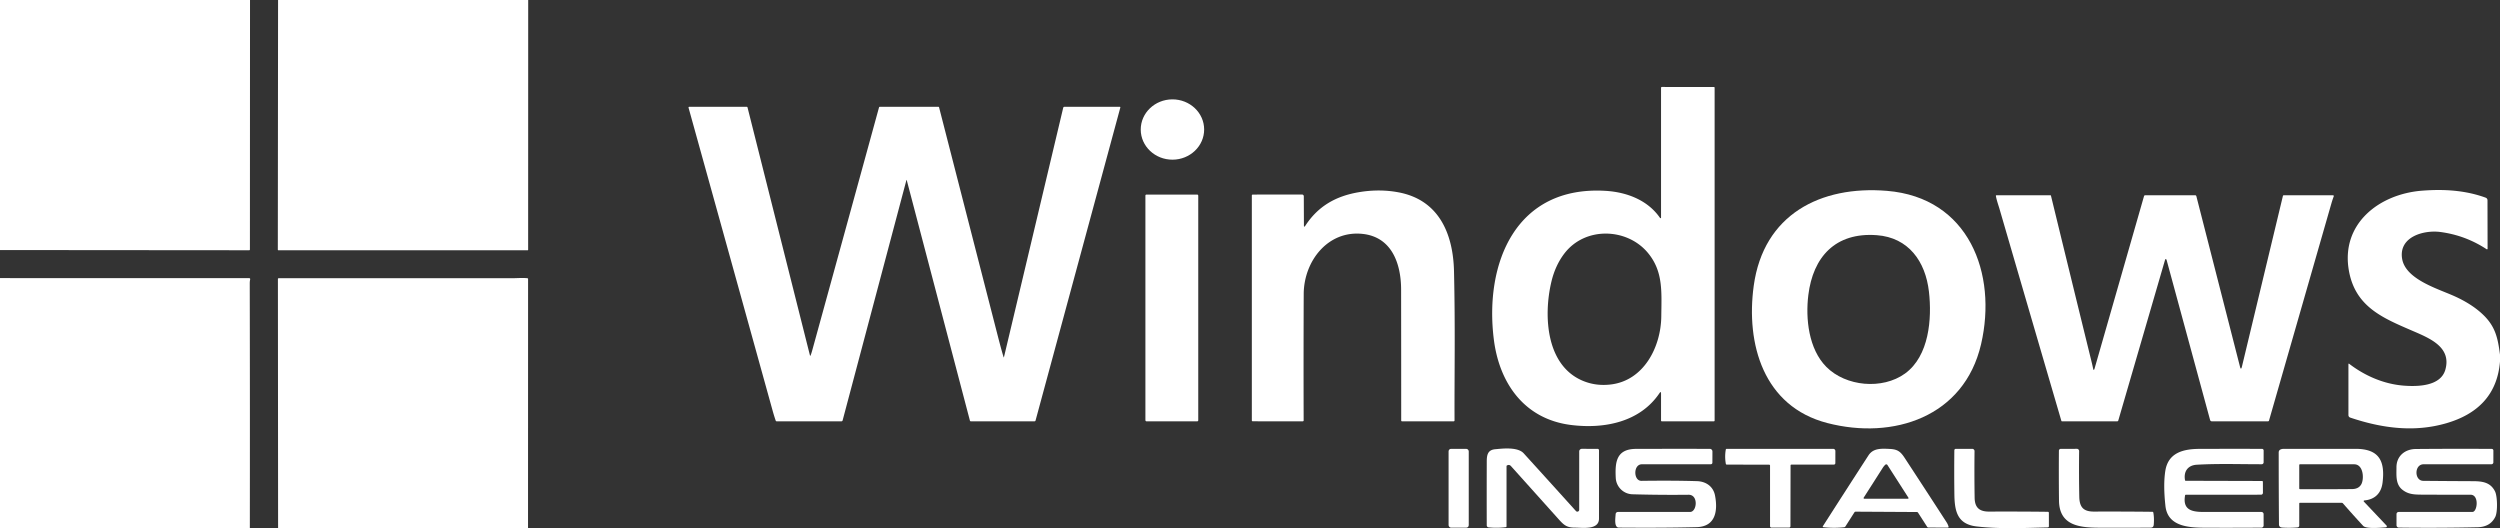 <?xml version="1.0" encoding="UTF-8" standalone="no"?>
<!-- Created by ERK -->

<svg
   version="1.1"
   viewBox="0 0 1703 360"
   id="svg19"
   sodipodi:docname="windows_installers-w.svg"
   inkscape:version="1.4 (86a8ad7, 2024-10-11)"
   xmlns:inkscape="http://www.inkscape.org/namespaces/inkscape"
   xmlns:sodipodi="http://sodipodi.sourceforge.net/DTD/sodipodi-0.dtd"
   xmlns="http://www.w3.org/2000/svg"
   xmlns:svg="http://www.w3.org/2000/svg">
  <rect x="0" y="0" width="1703" height="360" fill="#333333" stroke="none"/>
  <defs
     id="defs19" />
  <sodipodi:namedview
     id="namedview19"
     pagecolor="#ffffff"
     bordercolor="#000000"
     borderopacity="0.25"
     inkscape:showpageshadow="2"
     inkscape:pageopacity="0.0"
     inkscape:pagecheckerboard="true"
     inkscape:deskcolor="#d1d1d1"
     inkscape:zoom="1.147387"
     inkscape:cx="851.49997"
     inkscape:cy="179.97415"
     inkscape:window-width="3840"
     inkscape:window-height="2066"
     inkscape:window-x="-11"
     inkscape:window-y="-11"
     inkscape:window-maximized="1"
     inkscape:current-layer="svg19" />
  <g
     fill="#f9f9f9"
     id="g19"
     style="display:inline;fill:#ffffff;fill-opacity:1"
     inkscape:label="Logo">
    <path
       d="m 0,0 h 170.31 l -0.07,169.97 a 0.5,0.5 0 0 1 -0.5,0.5 L 0,170.33 Z"
       id="path1"
       style="display:inline;fill:#ffffff;fill-opacity:1"
       inkscape:label="Window1" />
    <path
       d="m 189.42,0 h 170.39 l -0.04,170.12 a 0.38,0.37 -90 0 1 -0.37,0.38 H 189.7 a 0.45,0.45 0 0 1 -0.45,-0.45 z"
       id="path2"
       style="fill:#ffffff;fill-opacity:1"
       inkscape:label="Window2" />
    <path
       d="M 170.19,360 H 0 V 189.44 l 169.78,0.04 a 0.66,0.66 0 0 1 0.64,0.82 q -0.29,1.16 -0.29,2.7 0.18,83.5 0.06,167 z"
       id="path9"
       style="fill:#ffffff;fill-opacity:1"
       inkscape:label="Windows3" />
    <path
       d="M 359.69,360 H 189.44 l -0.13,-169.96 a 0.51,0.51 0 0 1 0.51,-0.51 q 79.88,-0.06 159.78,-0.02 c 2.24,0 6.37,-0.31 9.63,0 a 0.55,0.54 -87.8 0 1 0.5,0.55 z"
       id="path10"
       style="fill:#ffffff;fill-opacity:1"
       inkscape:label="Windows4" />
    <path
       d="m 617.43,122.79 -43.44,163.6 A 0.82,0.82 0 0 1 573.2,287 h -44.15 a 0.67,0.66 -9.1 0 1 -0.63,-0.45 q -1.16,-3.37 -2.08,-6.71 Q 497.71,176.6 469.04,73.38 a 0.5,0.49 -7.9 0 1 0.48,-0.63 h 39.15 a 0.56,0.56 0 0 1 0.54,0.42 l 42.52,168.89 q 0.16,0.62 0.43,0.04 0.46,-1.01 1.11,-3.35 22.79,-82.76 45.51,-165.55 a 0.61,0.6 -82.4 0 1 0.58,-0.45 h 39.89 a 0.46,0.45 82.5 0 1 0.44,0.34 q 19.91,77.54 39.79,154.91 2.88,11.22 4.17,15.25 0.15,0.46 0.26,-0.01 L 724.26,73.41 a 0.86,0.85 -83.1 0 1 0.83,-0.66 h 37.69 a 0.4,0.4 0 0 1 0.39,0.51 l -57.76,213.23 a 0.7,0.69 7.7 0 1 -0.67,0.51 h -43.43 a 0.62,0.62 0 0 1 -0.6,-0.46 L 617.69,122.79 q -0.13,-0.48 -0.26,0 z"
       id="path4"
       style="fill:#ffffff;fill-opacity:1"
       inkscape:label="W" />
    <rect
       x="780.25"
       y="132.54"
       width="36"
       height="154.46"
       rx="0.67"
       id="rect7"
       style="fill:#ffffff;fill-opacity:1"
       inkscape:label="i" />
    <ellipse
       cx="0"
       cy="0"
       transform="rotate(-0.2,25675.342,-228757.75)"
       rx="21.6"
       ry="20.54"
       id="ellipse3"
       style="fill:#ffffff;fill-opacity:1"
       inkscape:label="i" />
    <path
       d="m 888.23,153.97 a 0.37,0.37 0 0 0 0.69,0.2 c 8.76,-13.66 20.99,-20.66 37.11,-23.31 q 13.71,-2.25 26.49,0.13 c 27.79,5.15 37.37,28.37 37.95,53.83 0.89,39.18 0.25,68.57 0.36,101.61 a 0.57,0.57 0 0 1 -0.57,0.57 h -35.24 a 0.52,0.52 0 0 1 -0.52,-0.52 q 0,-44.62 -0.06,-89.23 c -0.02,-17.29 -6.13,-35.73 -26.17,-37.91 -23.71,-2.58 -40.09,18.55 -40.18,40.97 q -0.17,43.04 -0.04,86.08 a 0.62,0.61 -90 0 1 -0.61,0.62 l -34.1,-0.02 a 0.59,0.59 0 0 1 -0.59,-0.59 V 133.14 a 0.61,0.6 0 0 1 0.61,-0.6 l 33.6,-0.03 a 1.19,1.19 0 0 1 1.19,1.19 z"
       id="path7"
       style="fill:#ffffff;fill-opacity:1"
       inkscape:label="n" />
    <path
       d="m 1131.5,268.1 q -0.01,-1.84 -1.04,-0.31 c -13.32,19.77 -37.58,24.53 -60.23,21.71 -31.71,-3.95 -48.87,-28.3 -52.63,-58.26 -6.51,-51.82 14.82,-105.08 76.4,-101.21 14.11,0.89 28.45,6.25 36.82,18.43 a 0.37,0.37 0 0 0 0.68,-0.21 V 59.84 a 0.6,0.59 -89.5 0 1 0.6,-0.6 l 35.4,0.02 a 0.5,0.49 0 0 1 0.5,0.49 V 286.5 a 0.5,0.5 0 0 1 -0.5,0.5 H 1132 a 0.5,0.5 0 0 1 -0.5,-0.5 z m -51.9,-8.15 q 8.21,3.05 17.48,1.98 c 22.88,-2.63 34.38,-25.82 34.59,-46.43 0.18,-16.72 1.36,-30.55 -9.06,-43.17 -14.13,-17.11 -42.84,-18.25 -57.05,0.48 q -6.15,8.11 -8.77,19.19 c -5.49,23.18 -3.76,58.09 22.81,67.95 z"
       id="path3"
       style="fill:#ffffff;fill-opacity:1"
       inkscape:label="d" />
    <path
       d="m 1244.83,288.19 c -43.58,-11.26 -55.62,-53.85 -50.19,-93.51 6.65,-48.53 45.46,-68.41 90.8,-64.67 55.74,4.6 75.24,56.28 64.07,104.46 -11.51,49.62 -59.81,65.33 -104.68,53.72 z m -0.74,-38.28 c 13.26,13.38 38.18,15.71 53.6,4.55 16.5,-11.93 18.42,-37.42 16.3,-55.83 -2.35,-20.56 -13.92,-36.82 -35.47,-38.42 -28.38,-2.12 -43.49,14.94 -46.68,40.76 -1.99,16.11 0.2,36.79 12.25,48.94 z"
       id="path5"
       style="fill:#ffffff;fill-opacity:1"
       inkscape:label="o" />
    <path
       d="m 1425.79,250.89 q 0.46,2.19 1.07,0.04 l 33.64,-117.29 a 0.88,0.88 0 0 1 0.85,-0.64 h 34 a 0.83,0.83 0 0 1 0.8,0.62 l 29.72,116.15 q 0.68,2.68 1.33,-0.01 l 27.91,-116.25 a 0.68,0.67 -82.8 0 1 0.65,-0.51 h 33.45 a 0.56,0.56 0 0 1 0.53,0.76 q -0.89,2.38 -1.55,4.68 -21.25,74 -42.54,148.07 A 0.68,0.68 0 0 1 1545,287 h -38.33 a 1.19,1.19 0 0 1 -1.15,-0.88 l -29.47,-108.43 q -0.69,-2.51 -1.41,-0.01 l -31.67,108.8 a 0.74,0.74 0 0 1 -0.71,0.52 h -37.64 a 0.44,0.44 0 0 1 -0.42,-0.32 q -21.15,-72.28 -42.19,-144.54 c -0.66,-2.26 -1.9,-5.68 -2.41,-8.64 a 0.43,0.42 -5.1 0 1 0.42,-0.5 h 36.67 a 0.45,0.43 -6.6 0 1 0.43,0.33 q 13.66,56.12 27.45,112.26 0.8,3.27 1.22,5.3 z"
       id="path8"
       style="fill:#ffffff;fill-opacity:1"
       inkscape:label="w" />
    <path
       d="m 1703,241.56 v 4.75 c -1.91,23.11 -15.76,35.97 -36.67,42.03 -21.89,6.34 -43.92,3.35 -65.39,-3.89 a 1.75,1.75 0 0 1 -1.19,-1.66 v -34.8 a 0.28,0.28 0 0 1 0.45,-0.22 c 10.73,8.25 23.71,13.87 37.18,14.92 9.27,0.73 25.22,0.57 28.41,-10.94 4.22,-15.22 -10.43,-21.23 -22.09,-26.26 -20.15,-8.71 -39.09,-16.26 -43.58,-40.82 -5.87,-32.09 20.44,-52.44 49.57,-54.76 14.73,-1.17 29.51,-0.39 43.56,4.75 a 1.89,1.87 -80 0 1 1.23,1.77 l 0.06,33.02 a 0.41,0.41 0 0 1 -0.63,0.34 q -14.51,-9.54 -31.66,-11.77 c -11.23,-1.45 -28.36,3.29 -25.93,18.22 2.28,13.95 23.99,20.32 35.25,25.34 q 12.34,5.51 19.97,12.86 c 8.43,8.11 9.98,15.97 11.46,27.12 z"
       id="path6"
       style="fill:#ffffff;fill-opacity:1"
       inkscape:label="s" />
    <rect
       x="986.77"
       y="305.75"
       width="13.74"
       height="53.7"
       rx="1.68"
       id="rect11"
       style="fill:#ffffff;fill-opacity:1"
       inkscape:label="I" />
    <path
       d="m 1026.55,317.07 a 0.57,0.57 0 0 0 -0.3,0.5 v 40.99 a 0.55,0.54 -3.6 0 1 -0.48,0.54 q -5.9,0.77 -11.78,0.13 a 1.37,1.36 -87 0 1 -1.22,-1.36 q -0.06,-21.56 0.01,-43.61 c 0.02,-4.65 0.83,-7.84 5.9,-8.26 4.05,-0.34 15.04,-1.84 19.26,2.8 q 17.56,19.32 35.59,39.31 a 1.27,1.27 0 0 0 2.22,-0.85 l 0.01,-39.74 a 1.78,1.78 0 0 1 1.78,-1.78 l 10.75,0.02 a 0.95,0.95 0 0 1 0.95,0.95 q 0.02,23.09 0,46.54 c 0,7.92 -11.12,6.19 -16.24,6.17 -5.31,-0.01 -7.3,-1.32 -10.94,-5.38 q -16.4,-18.29 -32.79,-36.54 -1.14,-1.27 -2.72,-0.43 z"
       id="path12"
       style="fill:#ffffff;fill-opacity:1"
       inkscape:label="N" />
    <path
       d="m 1112,336.7 c -6.24,-0.18 -11.05,-5.18 -11.35,-11.14 -0.54,-10.72 0.31,-19.75 13.88,-19.78 q 24.77,-0.07 50.21,-0.02 a 1.78,1.78 0 0 1 1.77,1.79 l -0.03,7.65 a 1.05,1.04 0 0 1 -1.05,1.04 q -23.47,0.01 -46.93,0.02 c -6.07,0 -5.84,11.36 -0.36,11.29 q 21.92,-0.29 37.85,0.21 c 6.07,0.19 11.08,3.56 12.28,9.76 1.95,10.14 0.63,21.23 -12.55,21.57 q -22.22,0.57 -52.92,0.32 c -3.51,-0.03 -2.33,-6.82 -2.23,-9.17 a 1.56,1.56 0 0 1 1.56,-1.49 q 24.87,0 49.12,0 c 4.76,0 5.9,-11.8 -1,-11.72 q -19.13,0.22 -38.25,-0.33 z"
       id="path11"
       style="fill:#ffffff;fill-opacity:1"
       inkscape:label="S" />
    <path
       d="m 1205.15,316.55 -28.9,-0.07 a 0.62,0.62 0 0 1 -0.61,-0.51 q -0.88,-4.85 -0.03,-9.71 a 0.62,0.61 -84.9 0 1 0.6,-0.51 h 72.55 a 1.5,1.5 0 0 1 1.5,1.5 l -0.02,8.22 a 1.02,1.02 0 0 1 -1.02,1.02 l -28.98,0.01 a 0.52,0.52 0 0 0 -0.51,0.51 l -0.08,41.49 a 0.9,0.9 0 0 1 -0.9,0.9 l -11.98,0.02 a 1.02,1.02 0 0 1 -1.02,-1.02 v -41.25 a 0.6,0.6 0 0 0 -0.6,-0.6 z"
       id="path13"
       style="fill:#ffffff;fill-opacity:1"
       inkscape:label="T" />
    <path
       d="m 1242,359.11 a 0.4,0.4 0 0 1 -0.29,-0.61 q 15.41,-24.06 31.05,-48.23 c 3.21,-4.97 8.51,-4.75 14.48,-4.46 5.14,0.24 7.26,1.59 10.16,6.03 q 14.37,21.93 28.6,43.92 0.92,1.42 1.37,3.03 a 0.5,0.49 -7.6 0 1 -0.48,0.62 l -13.24,-0.05 a 1.02,1.02 0 0 1 -0.86,-0.47 l -6.22,-9.67 a 0.98,0.96 -16.1 0 0 -0.79,-0.43 l -41.73,-0.24 a 0.98,0.97 -73.4 0 0 -0.82,0.45 l -6.13,9.62 a 1.2,1.18 -76.6 0 1 -0.88,0.55 q -7.11,0.75 -14.22,-0.06 z m 27.96,-19.37 29.67,0.01 a 0.46,0.46 0 0 0 0.39,-0.71 l -14.29,-22.28 a 0.96,0.95 52.6 0 0 -1.44,-0.2 q -1,0.89 -1.89,2.31 -6.42,10.1 -12.85,20.13 a 0.48,0.48 0 0 0 0.41,0.74 z"
       id="path14"
       style="fill:#ffffff;fill-opacity:1"
       inkscape:label="A" />
    <path
       d="m 1346.58,358.63 c -13.5,-1.55 -15.11,-10.68 -15.26,-22.09 q -0.19,-14.88 -0.02,-29.82 a 0.99,0.98 0.3 0 1 0.99,-0.97 h 11.19 a 1.57,1.56 0.4 0 1 1.57,1.58 q -0.18,16.05 0.07,31.76 c 0.11,6.95 3.49,9.45 9.99,9.41 q 19.95,-0.1 39.91,0.14 a 0.69,0.68 -89.6 0 1 0.67,0.69 l 0.02,9.19 a 0.76,0.75 -0.8 0 1 -0.74,0.75 c -15.83,0.39 -32.7,1.16 -48.39,-0.64 z"
       id="path15"
       style="fill:#ffffff;fill-opacity:1"
       inkscape:label="L" />
    <path
       d="m 1430.75,359.49 c -13.32,-0.06 -27.97,-0.93 -28.16,-18.51 q -0.19,-17.04 -0.06,-33.97 a 1.25,1.25 0 0 1 1.25,-1.24 l 10.99,-0.03 a 1.52,1.52 0 0 1 1.53,1.54 q -0.19,16.17 0.11,31.12 c 0.14,7.24 2.96,10.11 10,10.09 q 19.91,-0.08 39.84,0.15 a 0.61,0.6 84.8 0 1 0.59,0.5 q 0.67,3.57 0.31,8.12 c -0.2,2.53 -1.73,2.16 -4.03,2.18 q -16.19,0.12 -32.37,0.05 z"
       id="path16"
       style="fill:#ffffff;fill-opacity:1"
       inkscape:label="L" />
    <path
       d="m 1504.25,359.5 c -11.04,-0.04 -27.5,0.23 -29.15,-14.83 q -1.59,-14.42 -0.08,-23.95 c 1.99,-12.47 12.42,-14.91 23.33,-14.94 q 21.23,-0.06 42.54,-0.02 a 1.11,1.1 90 0 1 1.1,1.11 l -0.01,8.08 a 1.3,1.29 0 0 1 -1.3,1.29 c -14.58,0.02 -29.56,-0.53 -44.31,0.34 -5.93,0.35 -9.04,4.54 -7.93,10.55 a 0.46,0.46 0 0 0 0.45,0.38 l 51.99,0.14 a 0.6,0.6 0 0 1 0.6,0.6 l 0.03,7.46 a 1.27,1.27 0 0 1 -1.27,1.28 l -51.21,0.01 a 0.57,0.57 0 0 0 -0.56,0.48 c -1.76,10 4.72,11.27 12.9,11.27 q 19.69,0 39.14,0 a 1.46,1.45 89.8 0 1 1.45,1.45 l 0.02,7.72 a 1.51,1.51 0 0 1 -1.5,1.52 q -18.57,0.12 -36.23,0.06 z"
       id="path17"
       style="fill:#ffffff;fill-opacity:1"
       inkscape:label="E" />
    <path
       d="m 1566.25,343 v 15.05 a 1.21,1.2 87.4 0 1 -1.09,1.2 q -5.03,0.48 -10.35,0.14 -2.36,-0.15 -2.37,-2.14 -0.19,-24.5 -0.19,-49 c 0,-2.06 1.87,-2.5 3.68,-2.5 q 24.32,0 48.65,0 c 15.95,0 20.28,8.11 18.41,23.09 -0.9,7.19 -5.28,11.45 -12.43,12.06 a 0.47,0.47 0 0 0 -0.3,0.79 l 15.48,16.35 a 0.69,0.69 0 0 1 -0.45,1.16 c -3.1,0.24 -13.4,1.29 -15.51,-0.99 q -7,-7.57 -13.77,-15.32 a 1.14,1.1 -20.1 0 0 -0.84,-0.37 l -28.41,-0.03 a 0.51,0.51 0 0 0 -0.51,0.51 z m 42.25,-13.08 c 2.04,-3.6 1.55,-13.62 -4.81,-13.64 q -18.46,-0.06 -36.93,-0.01 a 0.51,0.51 0 0 0 -0.51,0.51 v 15.94 a 0.51,0.5 0.6 0 0 0.5,0.5 q 17.76,0.1 35.48,-0.07 4.46,-0.04 6.27,-3.23 z"
       id="path18"
       style="fill:#ffffff;fill-opacity:1"
       inkscape:label="R" />
    <path
       d="m 1636.44,333.56 c -4.69,-3.75 -3.94,-9.9 -3.97,-15.14 -0.04,-7.67 5.65,-12.5 13.23,-12.56 q 25.8,-0.22 51.7,-0.07 a 1.09,1.09 0 0 1 1.09,1.09 l -0.01,8.07 a 1.3,1.3 0 0 1 -1.3,1.3 q -22.85,0 -46.18,0.01 c -6.5,0 -6.47,11.23 -0.25,11.29 q 16.96,0.16 33.91,0.23 c 6.77,0.03 11.95,0.96 14.95,6.97 1.64,3.29 1.89,13.86 0.19,17.32 q -3.39,6.89 -12.06,7.09 -26.44,0.59 -53.64,0.24 a 1.62,1.62 0 0 1 -1.6,-1.62 v -7.57 a 1.46,1.46 0 0 1 1.46,-1.46 q 25.15,0.01 50.23,-0.01 c 3.44,-0.01 4.76,-11.73 -1.25,-11.73 q -15.47,0.02 -30.94,-0.05 c -6.7,-0.03 -11.13,0.15 -15.56,-3.4 z"
       id="path19"
       style="fill:#ffffff;fill-opacity:1"
       inkscape:label="S" />
  </g>
</svg>
